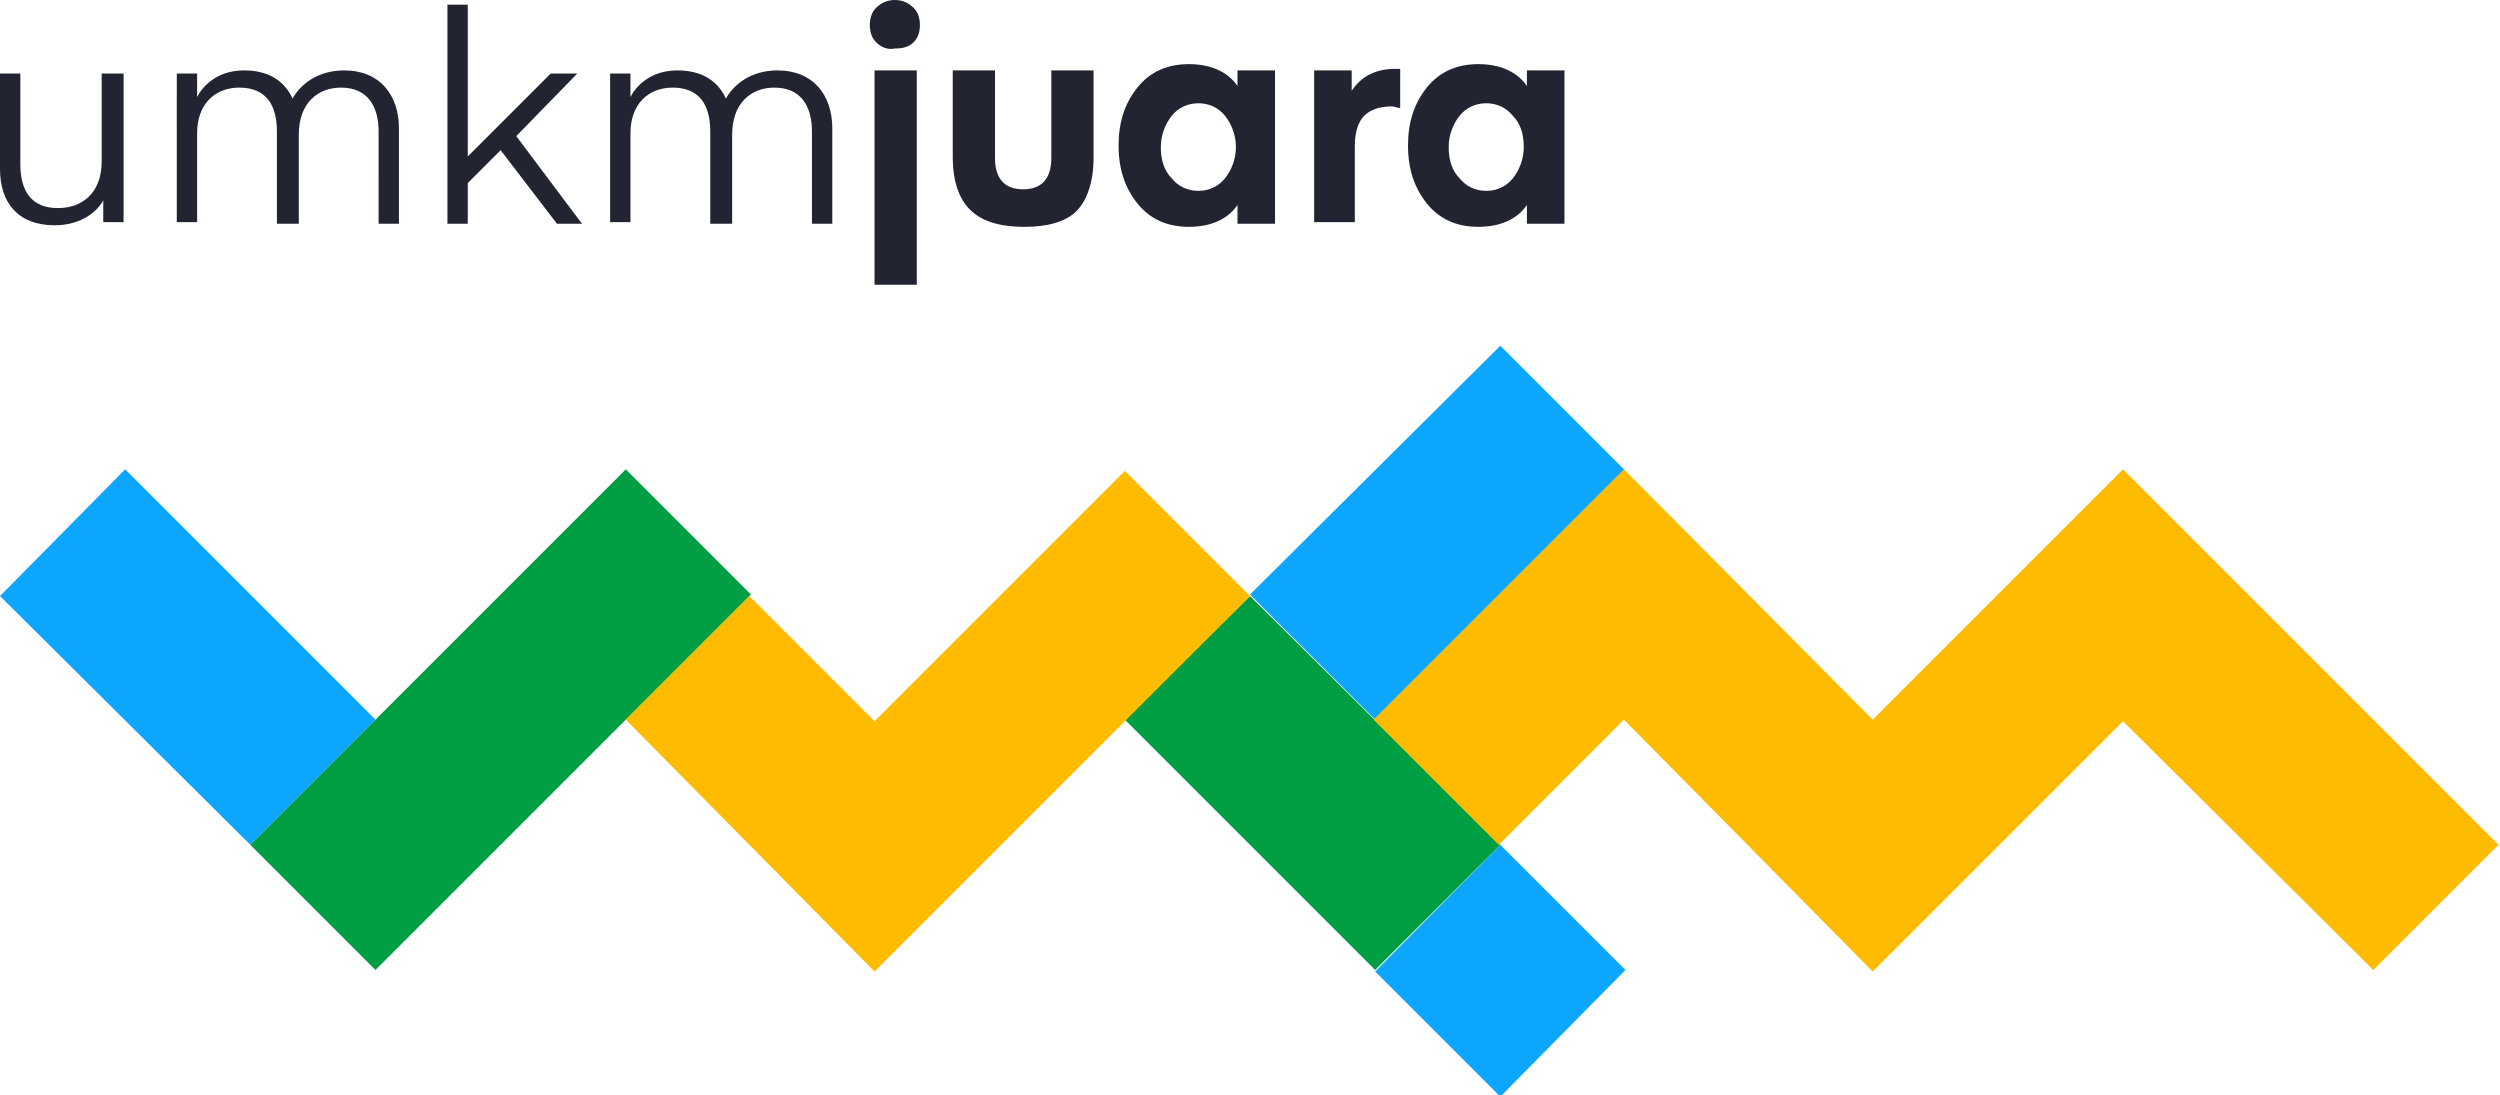 <?xml version="1.0" encoding="utf-8"?>
<!-- Generator: Adobe Illustrator 23.0.3, SVG Export Plug-In . SVG Version: 6.00 Build 0)  -->
<svg version="1.1" id="Layer_1" xmlns="http://www.w3.org/2000/svg" xmlns:xlink="http://www.w3.org/1999/xlink" x="0px" y="0px"
	 width="159.8px" height="70px" viewBox="0 0 159.8 70" style="enable-background:new 0 0 159.8 70;" xml:space="preserve">
<style type="text/css">
	.st0{fill-rule:evenodd;clip-rule:evenodd;fill:#0DA6FF;}
	.st1{fill-rule:evenodd;clip-rule:evenodd;fill:#009E42;}
	.st2{fill-rule:evenodd;clip-rule:evenodd;fill:#FFBB00;}
	.st3{fill:#232431;}
</style>
<g>
	<g>
		<path class="st0" d="M8,30l16,16l-8,8L0,38.1L8,30z M95.9,54l8,8l-8,8.1l-8-8L95.9,54z M95.9,22.1l8,8L87.9,46l-8-8L95.9,22.1z"/>
		<path class="st1" d="M24,62l-8-8c8-8,16-16,24-24l8,8L24,62z M79.9,38.1l16,15.9l-8,8L71.9,46L79.9,38.1z"/>
		<path class="st2" d="M47.9,38.1l8,8l16-16l8,8l-24,24L40,46L47.9,38.1z M103.8,46l-8,8l-8-8l16-16l15.9,16l16-16l24,24l-8,8
			l-16-15.9l-16,16L103.8,46z"/>
	</g>
	<g>
		<path class="st3" d="M6.6,4.7h1.3v9.5H6.6v-1.4c-0.3,0.6-1.3,1.6-3.1,1.6c-2.4,0-3.5-1.5-3.5-3.6V4.7h1.3v5.8
			c0,1.7,0.7,2.8,2.4,2.8c1.5,0,2.8-0.9,2.8-3V4.7z"/>
		<path class="st3" d="M19,14.3h-1.3V8.4c0-1.7-0.7-2.8-2.4-2.8c-1.6,0-2.7,1.1-2.7,2.9v5.7h-1.3V4.7h1.3v1.5c0.3-0.6,1.2-1.7,3-1.7
			c1.6,0,2.6,0.7,3.1,1.8c0.5-0.9,1.6-1.8,3.3-1.8c2.3,0,3.5,1.6,3.5,3.7v6.1h-1.3V8.4c0-1.6-0.7-2.8-2.4-2.8c-1.5,0-2.7,1-2.7,3
			V14.3z"/>
		<path class="st3" d="M36.9,4.7L33,8.7l4.2,5.6h-1.6L32,9.6l-2.1,2.1v2.6h-1.3v-14h1.3V10l5.3-5.3H36.9z"/>
		<path class="st3" d="M46.7,14.3h-1.3V8.4c0-1.7-0.7-2.8-2.4-2.8c-1.6,0-2.7,1.1-2.7,2.9v5.7h-1.3V4.7h1.3v1.5
			c0.3-0.6,1.2-1.7,3-1.7c1.6,0,2.6,0.7,3.1,1.8c0.5-0.9,1.6-1.8,3.3-1.8c2.3,0,3.5,1.6,3.5,3.7v6.1h-1.3V8.4c0-1.6-0.7-2.8-2.4-2.8
			c-1.5,0-2.7,1-2.7,3V14.3z"/>
		<path class="st3" d="M56,2.7c-0.3-0.3-0.4-0.7-0.4-1.1s0.1-0.8,0.4-1.1C56.3,0.2,56.7,0,57.2,0c0.5,0,0.9,0.2,1.2,0.5
			c0.3,0.3,0.4,0.7,0.4,1.1s-0.1,0.8-0.4,1.1c-0.3,0.3-0.7,0.4-1.2,0.4C56.7,3.2,56.3,3,56,2.7z M55.9,4.5h2.7v13.7h-2.7V4.5z"/>
		<path class="st3" d="M62,13.4c-0.7-0.7-1.1-1.8-1.1-3.4V4.5h2.7v5.6c0,1.3,0.6,2,1.8,2s1.8-0.7,1.8-2V4.5h2.7v5.6
			c0,1.5-0.4,2.7-1.1,3.4c-0.7,0.7-1.9,1-3.3,1C63.8,14.5,62.7,14.1,62,13.4z"/>
		<path class="st3" d="M81.5,4.5v9.8h-2.4v-1.2c-0.6,0.9-1.7,1.4-3.1,1.4c-1.4,0-2.5-0.5-3.3-1.5c-0.8-1-1.2-2.2-1.2-3.7
			c0-1.5,0.4-2.7,1.2-3.7c0.8-1,1.9-1.5,3.3-1.5c1.4,0,2.5,0.5,3.1,1.4V4.5H81.5z M78.3,7.4c-0.4-0.5-1-0.8-1.7-0.8
			c-0.7,0-1.3,0.3-1.7,0.8c-0.4,0.5-0.7,1.2-0.7,2c0,0.8,0.2,1.5,0.7,2c0.4,0.5,1,0.8,1.7,0.8c0.7,0,1.3-0.3,1.7-0.8
			c0.4-0.5,0.7-1.2,0.7-2C79,8.6,78.7,7.9,78.3,7.4z"/>
		<path class="st3" d="M89.5,6.9c-0.2,0-0.4-0.1-0.5-0.1c-0.8,0-1.4,0.2-1.8,0.6c-0.4,0.4-0.6,1.1-0.6,1.9v4.9H84V4.5h2.4v1.3
			c0.6-0.9,1.5-1.4,2.8-1.4l0.3,0V6.9z"/>
		<path class="st3" d="M100,4.5v9.8h-2.4v-1.2c-0.6,0.9-1.7,1.4-3.1,1.4c-1.4,0-2.5-0.5-3.3-1.5s-1.2-2.2-1.2-3.7
			c0-1.5,0.4-2.7,1.2-3.7c0.8-1,1.9-1.5,3.3-1.5c1.4,0,2.5,0.5,3.1,1.4V4.5H100z M96.7,7.4c-0.4-0.5-1-0.8-1.7-0.8
			c-0.7,0-1.3,0.3-1.7,0.8c-0.4,0.5-0.7,1.2-0.7,2c0,0.8,0.2,1.5,0.7,2c0.4,0.5,1,0.8,1.7,0.8c0.7,0,1.3-0.3,1.7-0.8
			c0.4-0.5,0.7-1.2,0.7-2C97.4,8.6,97.2,7.9,96.7,7.4z"/>
	</g>
</g>
</svg>
